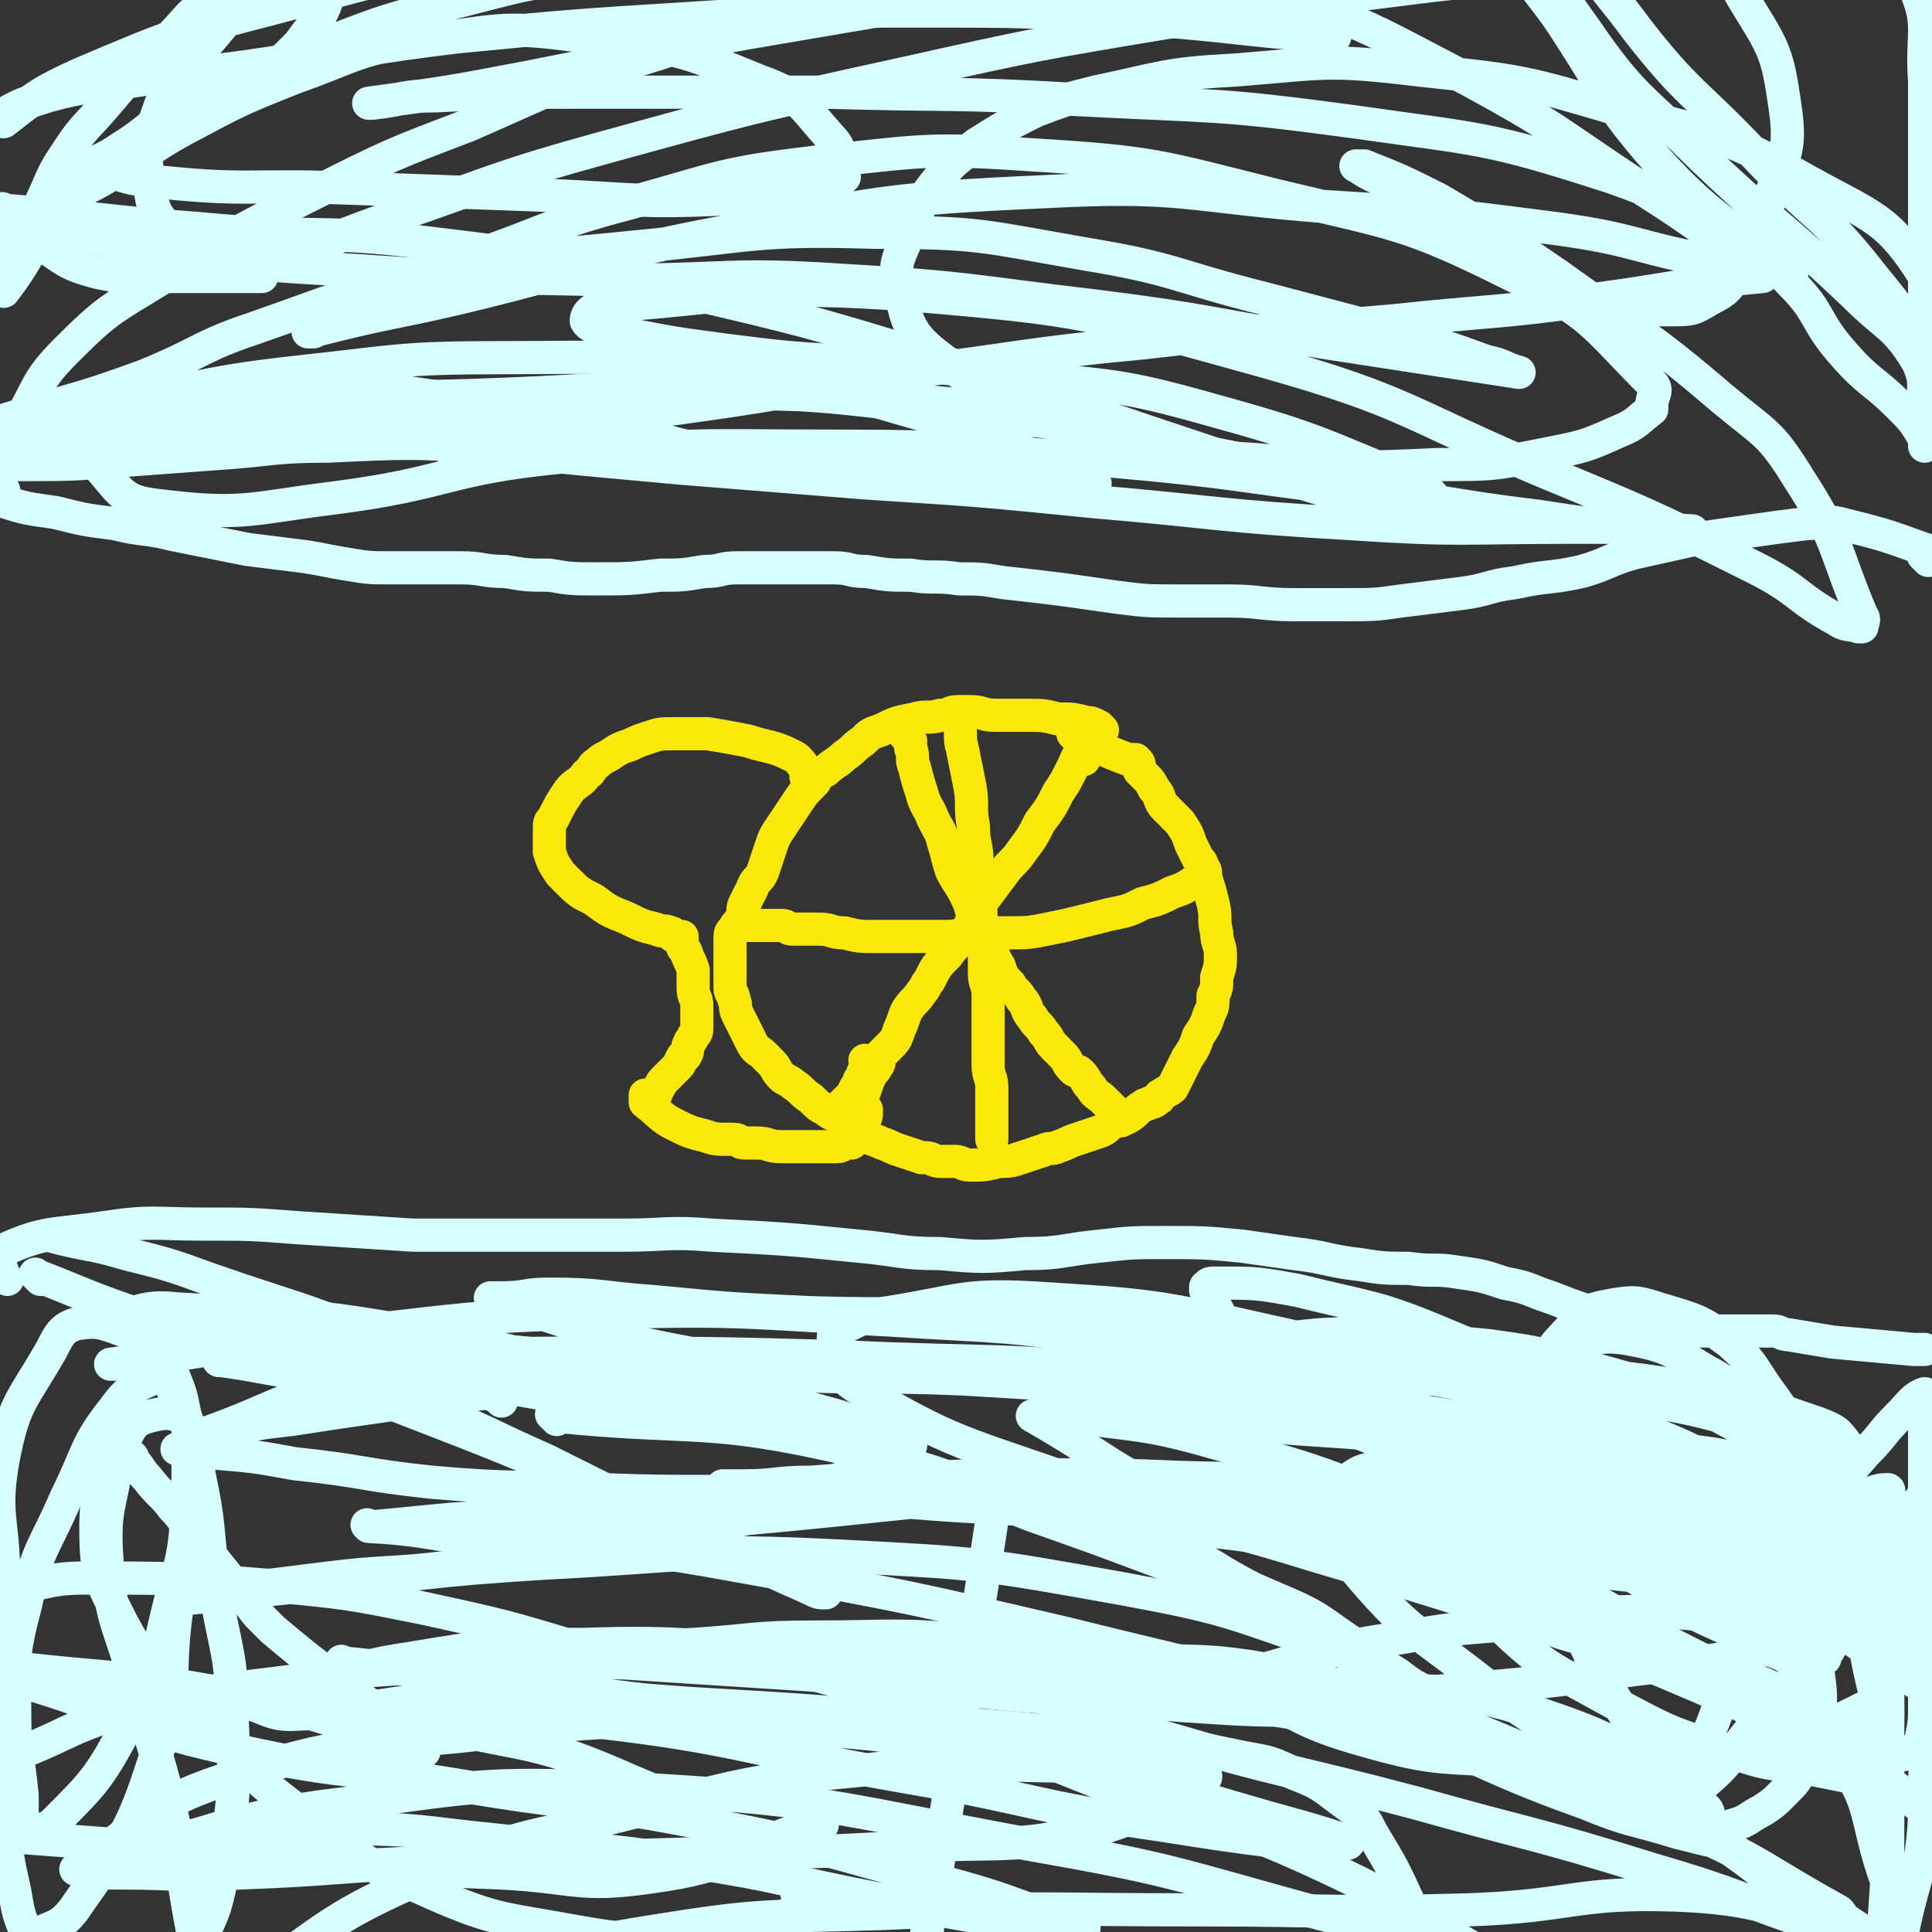 <svg viewBox='0 0 524 524' version='1.1' xmlns='http://www.w3.org/2000/svg' xmlns:xlink='http://www.w3.org/1999/xlink'><rect x="0" y="0" width="524" height="524" fill="#333333" stroke="none"/><g fill='none' stroke='#D7FFFF' stroke-width='9' stroke-linecap='round' stroke-linejoin='round'><path d='M523,152c-1,-1 -1,-1 -1,-1 -1,-1 0,0 0,0 0,-1 1,-2 0,-2 -11,-4 -11,-4 -23,-7 -4,-1 -5,0 -9,0 -8,1 -8,1 -15,2 -7,1 -7,1 -14,2 -9,2 -9,2 -18,4 -7,2 -7,3 -14,5 -9,2 -9,1 -18,3 -8,1 -7,2 -15,3 -8,1 -8,1 -16,2 -7,1 -7,1 -15,1 -7,0 -7,0 -14,0 -9,0 -9,-1 -18,-1 -6,0 -7,0 -13,0 -9,0 -9,0 -17,-1 -7,-1 -7,-1 -14,-2 -8,-1 -8,-1 -17,-2 -6,-1 -6,-1 -12,-1 -6,-1 -7,0 -13,-1 -6,0 -6,0 -12,-1 -5,0 -4,-1 -9,-1 -2,0 -2,0 -5,0 -2,0 -2,0 -5,0 -3,0 -3,0 -7,0 -4,0 -5,0 -9,0 -5,0 -4,1 -9,1 -6,1 -6,1 -12,1 -8,1 -9,1 -17,1 -7,0 -7,0 -13,-1 -6,0 -6,0 -12,-1 -6,0 -6,-1 -12,-1 -4,0 -4,0 -8,0 -5,0 -6,0 -11,0 -6,0 -6,0 -12,-1 -6,-1 -5,-1 -11,-2 -8,-1 -8,-1 -16,-2 -10,-2 -10,-2 -20,-4 -8,-2 -8,-1 -16,-3 -8,-1 -8,-1 -16,-3 -7,-1 -8,-1 -14,-3 -1,-1 0,-1 0,-3 '/><path d='M194,124c-1,-1 -1,-1 -1,-1 -2,-1 -2,-1 -3,-1 -21,-5 -20,-6 -41,-10 -11,-2 -11,-2 -22,-3 -19,-3 -19,-3 -38,-5 -4,0 -5,0 -9,0 -15,1 -15,1 -29,2 -5,0 -5,1 -10,1 -5,1 -6,0 -11,1 -3,0 -2,1 -5,2 0,0 0,0 -1,0 0,0 -1,0 -1,0 1,0 2,0 3,0 27,-4 27,-6 54,-9 28,-3 28,-4 57,-4 29,0 30,-1 59,3 28,4 28,5 56,13 19,6 19,7 37,14 4,2 4,2 8,4 0,0 0,0 0,0 -6,1 -7,1 -13,1 -27,-2 -26,-3 -53,-5 -24,-2 -24,-2 -48,-3 -25,-2 -25,-2 -51,-3 -21,-1 -22,-1 -43,0 -15,0 -15,1 -30,2 -14,1 -13,1 -27,2 -13,1 -13,1 -27,1 -2,0 -6,0 -4,0 19,-3 22,-4 45,-7 29,-4 29,-5 59,-8 32,-3 32,-2 65,-3 34,-1 34,-2 68,0 31,2 31,3 62,9 24,4 23,6 47,11 15,4 15,4 30,7 6,1 7,1 13,1 0,0 0,0 0,0 0,0 0,0 0,0 -3,-3 -3,-4 -6,-5 -27,-11 -27,-12 -56,-20 -25,-7 -26,-6 -52,-9 -23,-3 -24,-2 -47,-4 -16,-1 -16,-1 -32,-3 -15,-2 -15,-2 -30,-5 -4,-1 -7,-1 -8,-3 0,-2 2,-4 6,-4 40,-3 41,-6 82,-3 48,4 49,5 96,18 39,11 38,14 76,30 29,12 29,12 57,26 12,6 11,8 22,14 3,2 3,1 6,2 0,0 1,0 1,0 0,-1 1,-2 0,-3 -8,-19 -6,-20 -17,-37 -8,-13 -9,-12 -21,-22 -21,-18 -22,-17 -44,-33 -16,-11 -16,-11 -33,-21 -10,-5 -10,-5 -20,-9 -1,0 -3,0 -2,0 4,3 6,3 11,6 19,12 19,13 38,24 7,4 7,4 14,6 11,3 11,3 22,3 6,0 6,0 11,-3 4,-2 5,-3 7,-7 6,-9 6,-10 9,-20 4,-13 6,-13 4,-26 -2,-14 -3,-15 -11,-28 -12,-21 -14,-21 -29,-40 -5,-6 -5,-6 -11,-10 -4,-3 -4,-3 -9,-4 -4,-1 -5,-2 -9,-1 -2,1 -3,1 -4,4 -3,14 -6,16 -3,29 4,17 8,16 18,32 11,17 10,18 23,33 17,19 20,16 37,34 8,8 6,10 14,19 7,8 8,7 15,14 4,4 4,4 7,9 1,1 0,1 0,2 0,0 0,0 0,0 0,-15 0,-15 0,-31 0,-14 0,-14 0,-29 0,-19 1,-20 0,-39 -1,-13 2,-15 -3,-26 -6,-12 -8,-12 -19,-21 -13,-11 -14,-11 -29,-19 -11,-6 -11,-6 -23,-8 -7,-1 -8,-1 -14,1 -3,1 -3,1 -4,4 -4,10 -8,12 -5,22 4,17 8,18 19,33 14,18 16,17 32,34 16,17 18,15 32,33 9,11 9,11 14,24 2,5 0,6 0,11 0,0 0,0 0,0 0,-12 0,-12 0,-25 0,-17 0,-17 0,-35 0,-16 0,-16 0,-32 0,-13 4,-15 0,-26 -3,-10 -6,-11 -15,-16 -18,-10 -20,-9 -40,-13 -13,-3 -14,-1 -27,-1 -5,0 -5,0 -9,2 -4,2 -5,2 -8,6 -3,5 -5,6 -4,12 2,13 3,15 11,26 13,19 15,18 32,35 20,19 21,18 41,37 9,9 11,8 17,18 3,6 1,7 2,14 0,0 0,0 0,0 0,0 0,0 0,0 -1,-1 0,0 0,0 0,-4 0,-5 0,-10 0,-13 6,-17 0,-27 -10,-16 -14,-16 -32,-26 -23,-13 -24,-12 -50,-19 -27,-8 -27,-8 -55,-11 -25,-3 -25,-2 -50,0 -19,1 -19,2 -38,6 -8,2 -8,2 -16,5 -8,4 -8,4 -16,9 -5,4 -6,4 -10,9 -5,6 -5,7 -8,14 -3,8 -5,9 -3,16 2,10 3,13 11,19 18,14 20,14 42,21 23,7 24,5 48,7 22,2 23,2 45,1 15,0 15,0 30,-3 10,-2 10,-2 19,-6 5,-2 5,-3 9,-6 0,0 0,0 0,-1 0,-3 2,-4 0,-6 -16,-16 -16,-19 -37,-29 -30,-15 -32,-14 -65,-22 -32,-8 -33,-9 -66,-11 -29,-2 -30,-1 -59,2 -25,3 -25,4 -50,11 -19,5 -19,6 -38,13 -15,6 -15,6 -30,13 -9,4 -9,5 -18,9 0,0 0,0 -1,0 0,0 0,0 0,0 0,0 -1,0 0,0 23,-6 24,-5 48,-11 32,-8 32,-10 64,-16 43,-8 43,-9 87,-11 38,-2 38,1 76,4 32,2 32,2 63,6 22,3 21,5 43,9 9,2 10,1 19,2 1,0 1,1 2,1 0,0 0,0 0,0 0,0 0,0 0,0 -25,-13 -23,-17 -49,-26 -34,-11 -35,-10 -70,-15 -37,-5 -37,-4 -75,-6 -34,-2 -34,-1 -68,-2 -31,0 -32,0 -63,0 -22,0 -22,0 -43,1 -9,0 -8,1 -17,2 0,0 0,0 -1,0 0,0 0,0 0,0 22,-3 22,-3 43,-7 36,-7 35,-8 71,-14 41,-7 41,-7 82,-12 37,-4 37,-6 74,-6 24,0 23,3 47,5 5,0 6,0 11,0 0,0 0,0 0,0 0,0 0,-1 0,0 -24,1 -24,0 -47,3 -32,4 -32,4 -64,9 -36,6 -36,6 -72,14 -41,9 -41,9 -81,20 -29,8 -29,9 -58,19 -14,5 -13,5 -27,10 -7,2 -7,3 -14,4 -6,0 -7,0 -12,-2 -3,-1 -2,-2 -4,-5 -4,-6 -7,-6 -8,-13 -2,-11 -2,-12 2,-23 3,-9 5,-9 12,-17 11,-12 10,-15 24,-23 22,-13 23,-13 48,-19 31,-7 32,-7 63,-6 37,1 38,2 74,10 40,8 40,9 79,22 29,10 29,11 56,25 22,12 22,13 43,27 14,9 14,9 28,19 4,3 4,4 8,7 0,0 0,0 0,0 0,0 0,-1 0,0 -22,2 -22,3 -44,6 -28,4 -28,3 -56,6 -34,3 -34,2 -68,6 -32,3 -32,4 -64,8 -29,4 -28,5 -57,9 -22,3 -22,4 -45,5 -18,1 -18,0 -36,0 -17,0 -17,0 -33,-1 -13,0 -12,-1 -25,-1 -10,0 -10,0 -21,0 -12,0 -12,0 -24,0 -2,0 -2,1 -4,1 0,0 0,0 0,0 19,-6 19,-5 38,-12 15,-6 15,-8 30,-13 23,-8 23,-9 46,-14 28,-6 28,-5 57,-8 32,-3 33,-5 65,-4 29,0 29,1 58,6 24,4 24,6 48,12 19,5 19,5 38,10 11,3 11,3 22,7 5,1 5,2 9,3 0,0 0,0 0,0 -26,-4 -26,-4 -52,-8 -32,-5 -31,-6 -63,-10 -34,-4 -34,-5 -69,-7 -30,-2 -31,0 -61,0 -31,-1 -31,0 -61,-2 -28,-2 -28,-1 -56,-5 -23,-3 -23,-5 -46,-10 '/><path d='M2,58c-1,-1 -2,-2 -1,-1 25,2 26,3 53,5 31,3 32,0 63,4 34,4 34,5 68,13 34,8 34,8 67,18 30,9 29,10 59,20 21,7 21,7 42,14 13,4 13,4 26,8 4,1 4,1 8,2 1,0 4,1 3,0 -1,-1 -3,-3 -7,-4 -29,-8 -29,-9 -59,-15 -34,-7 -34,-7 -69,-11 -33,-4 -33,-4 -67,-5 -26,-1 -27,0 -53,1 -24,1 -24,0 -48,2 -14,1 -14,1 -28,3 -10,1 -10,1 -19,3 -4,1 -4,1 -8,2 -1,0 -1,0 -1,1 -2,2 -2,2 -3,4 -1,3 -2,4 0,6 5,6 6,8 14,9 24,3 25,1 49,-2 31,-4 30,-8 61,-11 36,-4 37,-3 73,-3 38,0 38,1 76,4 34,3 34,4 67,8 25,3 24,4 49,7 13,2 13,2 26,3 6,1 6,1 12,1 1,0 2,0 3,0 1,0 1,0 1,0 0,0 0,0 0,0 0,0 0,0 0,0 -16,-1 -16,-1 -32,-1 -31,0 -31,1 -61,-1 -35,-2 -35,-3 -70,-6 -30,-3 -30,-3 -61,-5 -25,-2 -25,-2 -50,-4 -22,-2 -22,-2 -43,-4 -19,-2 -18,-2 -37,-4 -15,-2 -15,-2 -30,-3 -10,-1 -10,0 -21,0 -7,0 -7,0 -14,0 -7,1 -7,1 -14,2 -6,1 -5,1 -11,2 -5,1 -5,1 -11,1 0,0 0,0 -1,0 0,0 0,0 -1,0 0,0 -1,0 -1,0 1,-2 1,-3 3,-5 7,-11 5,-12 14,-21 11,-11 12,-11 25,-19 21,-13 21,-13 43,-24 20,-10 20,-10 41,-18 23,-10 23,-11 47,-18 26,-8 26,-9 53,-13 28,-4 28,-4 56,-3 27,0 27,2 53,5 12,2 11,3 23,5 1,0 2,0 3,0 0,0 0,0 0,0 -27,-2 -27,-3 -55,-5 -28,-2 -28,-2 -57,-2 -31,0 -32,0 -63,2 -32,2 -32,2 -63,5 -25,3 -25,4 -50,7 -19,3 -19,2 -38,5 -12,2 -12,1 -23,4 -6,2 -7,2 -12,5 -1,0 0,1 0,2 0,0 0,0 0,0 0,0 -1,0 0,0 9,-7 10,-8 21,-13 26,-11 26,-11 53,-18 30,-8 30,-9 61,-12 29,-3 30,-2 59,0 17,1 17,2 34,5 3,0 3,1 6,1 0,0 0,0 0,0 -9,-1 -9,-3 -19,-3 -25,-1 -25,-2 -50,0 -24,2 -24,3 -48,9 -19,5 -19,6 -38,13 -16,7 -16,7 -32,15 -8,4 -7,5 -15,10 -3,2 -3,2 -7,4 0,0 0,0 -1,0 0,0 0,0 -1,0 0,0 -1,0 -1,0 8,2 8,4 17,5 27,3 27,1 54,2 27,1 27,1 55,2 23,1 24,2 47,1 14,0 14,-1 28,-3 3,-1 3,-1 5,-3 0,0 0,-1 0,-1 -2,-5 0,-6 -4,-10 -8,-9 -8,-11 -19,-15 -22,-9 -23,-9 -47,-12 -22,-3 -22,-2 -44,1 -18,2 -18,4 -35,10 -15,6 -15,6 -30,14 -11,6 -10,7 -21,13 -10,6 -11,4 -20,11 -5,3 -5,4 -8,9 -1,2 0,2 0,4 0,3 0,3 0,5 0,1 0,1 0,2 0,0 0,0 0,0 10,-13 7,-15 19,-26 12,-11 14,-9 28,-18 11,-7 12,-6 23,-14 5,-4 5,-4 10,-9 3,-4 3,-4 6,-8 1,-2 1,-2 2,-5 0,0 0,0 0,0 0,0 0,0 0,0 -14,-1 -15,-4 -28,0 -10,3 -9,6 -17,13 -8,7 -8,8 -15,16 -5,6 -6,6 -10,12 -4,6 -4,6 -7,13 -1,2 -1,2 -2,5 0,2 0,2 0,4 0,2 -1,3 1,4 7,5 8,6 16,8 10,2 10,1 20,1 12,0 12,0 24,0 '/><path d='M2,347c-1,-1 -1,-1 -1,-1 -1,-4 -3,-6 0,-7 11,-5 13,-4 27,-6 13,-2 14,-1 27,-1 13,0 13,0 26,1 16,1 15,1 31,2 13,0 14,0 27,0 15,0 15,0 30,0 12,0 12,-1 24,0 20,1 20,1 40,3 11,1 11,2 22,2 11,1 12,1 23,0 10,0 10,-1 20,-2 9,-1 9,-1 18,-1 10,0 11,0 21,1 7,1 7,1 14,2 9,1 9,2 18,3 6,1 7,1 13,1 7,1 7,0 13,1 7,1 7,1 13,3 5,1 5,1 10,3 6,2 5,2 11,4 6,2 6,2 12,3 4,1 4,0 8,1 3,0 3,1 6,1 4,1 4,1 8,1 4,0 5,0 9,0 2,0 2,0 4,0 3,0 3,0 5,0 2,0 2,1 4,1 6,1 6,1 12,2 11,1 11,1 22,2 1,0 2,0 3,0 '/><path d='M481,418c-1,-1 -1,-1 -1,-1 -1,-1 0,0 0,0 0,0 -1,0 -1,0 -18,-1 -18,-1 -36,-2 -27,-1 -27,0 -54,-1 -31,-1 -31,-1 -61,-3 -30,-2 -30,-2 -60,-4 -27,-1 -27,-1 -54,-2 -25,-1 -26,0 -51,-1 -23,-1 -23,0 -46,-2 -19,-2 -18,-3 -37,-5 -11,-2 -11,-2 -23,-3 -4,-1 -4,0 -9,-1 0,0 0,0 0,0 4,-2 3,-3 7,-4 23,-8 23,-12 47,-14 28,-2 29,1 58,5 34,5 34,4 67,12 27,7 27,9 53,19 17,6 17,6 33,12 11,4 11,5 22,8 3,1 4,1 7,1 0,0 0,0 0,0 0,0 0,0 0,0 -18,-9 -17,-12 -35,-17 -26,-7 -26,-5 -53,-7 -24,-2 -25,-1 -49,0 -24,0 -24,1 -47,2 -18,1 -18,1 -35,2 -11,1 -10,1 -21,2 -1,0 -1,0 -2,0 0,0 0,0 0,0 0,0 -1,-1 0,0 20,1 21,4 43,4 34,-1 34,-4 69,-7 42,-4 42,-5 85,-7 33,-2 34,-1 67,0 29,1 29,1 57,5 19,3 19,4 38,8 7,1 7,1 14,2 0,0 0,0 0,0 0,0 0,0 0,0 -4,-4 -3,-5 -7,-7 -34,-14 -34,-17 -70,-26 -41,-10 -41,-9 -83,-13 -42,-5 -42,-3 -84,-5 -36,-1 -37,-1 -73,-1 -29,0 -28,1 -57,2 -15,0 -15,0 -30,0 -4,0 -12,0 -9,0 15,2 22,5 45,5 29,0 29,-4 58,-5 40,-1 40,-2 80,1 45,3 45,3 90,11 35,6 36,6 70,16 29,8 29,9 56,20 16,7 16,8 31,16 3,1 2,2 5,3 1,1 1,1 2,1 0,0 1,0 1,0 1,0 1,0 1,0 0,0 0,0 0,0 0,0 0,-1 0,-1 -15,-12 -14,-15 -31,-23 -33,-15 -34,-14 -69,-22 -34,-8 -35,-7 -70,-11 -34,-4 -34,-4 -68,-6 -23,-1 -23,0 -46,-1 -14,-1 -13,-1 -27,-2 -7,0 -7,0 -15,0 0,0 0,0 -1,0 0,0 0,0 0,0 16,0 16,0 31,0 40,0 40,-1 80,1 42,2 42,2 84,8 34,5 34,5 67,14 22,6 22,6 43,15 7,3 6,4 12,8 2,1 2,2 4,3 0,0 1,0 1,0 1,0 1,0 1,0 -12,-10 -11,-14 -25,-21 -23,-12 -24,-11 -50,-18 -32,-8 -32,-7 -65,-12 -37,-6 -37,-7 -74,-11 -31,-3 -31,-1 -62,-2 -21,-1 -21,-1 -42,-3 -14,-1 -14,-2 -28,-2 -7,0 -6,1 -13,1 -1,0 -1,0 -3,0 0,0 0,0 0,0 27,8 27,10 54,15 33,6 33,3 67,6 36,3 36,1 72,6 33,4 33,4 66,12 29,7 29,9 58,18 17,5 17,5 33,11 4,1 3,2 7,3 0,0 1,0 1,0 1,0 1,0 1,0 1,0 1,0 1,0 1,0 1,0 1,0 0,0 0,0 0,0 -1,-2 -1,-3 -3,-4 -21,-8 -22,-9 -44,-13 -25,-4 -25,-3 -51,-4 -28,-1 -28,0 -56,-1 -25,0 -25,-1 -50,-1 -22,0 -22,0 -44,1 -13,0 -13,0 -26,1 -10,0 -9,1 -19,1 -2,0 -2,0 -5,0 0,0 0,0 0,0 14,1 13,1 27,2 40,1 40,0 80,2 37,2 37,3 74,7 35,4 35,4 70,9 20,3 20,2 39,7 6,1 6,2 11,5 2,1 1,1 3,2 0,0 1,0 1,0 1,0 1,0 1,0 0,0 0,0 0,0 0,0 0,0 0,0 -12,-3 -12,-3 -23,-5 -24,-4 -24,-3 -48,-6 -28,-3 -28,-2 -56,-5 -29,-3 -29,-4 -58,-7 -29,-3 -29,-4 -59,-6 -23,-2 -23,-1 -46,-2 -13,0 -14,-1 -27,0 -11,0 -11,1 -22,2 -6,0 -7,0 -13,0 -5,0 -5,0 -9,1 -4,1 -4,1 -7,2 -2,0 -3,0 -3,1 0,1 2,2 4,2 33,6 34,5 67,11 44,8 44,8 87,18 40,10 41,9 80,22 31,10 30,13 61,24 12,5 12,4 25,8 4,1 4,1 8,2 0,0 0,0 0,0 0,0 0,0 0,0 -1,-5 2,-7 -1,-9 -19,-14 -20,-17 -44,-25 -28,-9 -29,-5 -59,-8 -35,-4 -35,-3 -70,-5 -35,-2 -35,-2 -71,-4 -30,-1 -30,-3 -60,-2 -24,0 -24,0 -48,4 -14,2 -14,4 -28,8 -7,2 -7,2 -15,4 0,0 0,0 0,0 0,0 -1,-1 0,0 5,1 6,3 12,3 25,-1 25,-4 51,-5 28,-1 29,0 57,2 34,2 34,2 67,5 26,2 26,2 51,5 15,2 15,1 29,4 9,2 9,1 17,5 8,3 8,4 15,9 4,3 4,3 6,7 6,10 6,10 11,21 1,3 1,3 1,6 0,3 1,3 0,6 0,3 -1,3 -2,5 -2,4 -2,4 -5,7 -4,5 -4,5 -8,9 -4,5 -4,5 -9,9 -6,5 -6,5 -13,9 -8,5 -9,4 -16,10 -8,6 -7,7 -14,13 -8,7 -8,7 -16,14 -8,7 -8,7 -16,14 -7,7 -7,7 -15,13 -8,6 -8,6 -17,12 -3,2 -3,2 -6,4 -7,3 -7,3 -14,6 -1,0 -2,2 -2,1 18,-123 20,-125 39,-250 0,0 0,0 0,0 '/><path d='M235,399c-1,-1 -1,-1 -1,-1 -1,-1 0,0 0,0 0,0 0,0 0,0 -3,2 -3,2 -6,3 -18,7 -18,9 -36,14 -14,4 -14,3 -28,5 -21,3 -21,3 -42,5 -16,2 -17,1 -33,3 -16,2 -16,2 -32,4 -5,1 -4,1 -9,2 0,0 -1,0 -1,0 18,-2 18,-2 37,-4 31,-3 31,-4 63,-6 40,-2 40,-4 80,-2 39,2 39,2 78,9 27,5 28,6 54,15 11,4 11,5 21,11 5,3 5,3 10,6 0,0 0,0 0,0 -2,1 -2,1 -5,1 -14,-1 -14,-1 -28,-3 -23,-4 -22,-5 -45,-9 -24,-4 -24,-5 -48,-7 -21,-2 -22,-1 -43,-1 -17,0 -17,1 -33,2 -13,1 -13,0 -25,2 -4,0 -4,1 -8,2 0,0 0,0 0,0 7,1 7,1 14,1 31,2 31,2 62,4 31,3 31,4 62,6 28,1 28,1 56,0 25,-1 25,-1 50,-3 22,-2 22,-2 43,-5 15,-2 15,-1 29,-4 8,-1 7,-2 15,-4 0,0 1,0 1,0 0,-1 0,-1 0,-2 -1,-1 -1,-1 -2,-1 -18,-3 -18,-4 -36,-5 -17,0 -18,1 -35,3 -17,2 -17,1 -33,4 -13,2 -13,2 -25,5 -7,2 -7,2 -14,4 -3,1 -8,1 -6,2 12,8 16,12 34,17 21,6 21,4 43,6 19,1 20,2 39,0 17,-2 17,-2 33,-7 11,-3 11,-3 21,-8 6,-3 5,-5 10,-9 3,-3 5,-2 6,-5 1,-3 0,-4 -1,-7 -2,-5 -3,-5 -6,-10 -10,-17 -10,-17 -20,-33 -7,-10 -7,-10 -14,-20 -6,-8 -5,-9 -12,-15 -8,-6 -9,-6 -19,-9 -6,-2 -7,-2 -13,-1 -5,1 -6,1 -10,5 -5,6 -7,6 -8,14 -3,17 -2,18 0,36 2,16 3,17 9,32 6,16 8,15 16,30 6,10 6,10 12,19 1,1 1,1 2,2 2,2 2,2 5,3 3,1 4,1 7,0 4,-1 4,-2 8,-4 3,-2 3,-2 6,-5 3,-3 3,-3 5,-7 3,-5 3,-5 4,-11 1,-7 1,-8 0,-15 -2,-10 -3,-10 -7,-19 -3,-6 -3,-6 -7,-12 -3,-5 -3,-5 -7,-9 -6,-6 -6,-7 -13,-11 -10,-5 -10,-6 -21,-8 -11,-2 -12,-2 -23,0 -7,1 -7,2 -14,6 -4,2 -5,2 -7,6 -3,4 -4,5 -3,9 4,12 4,14 13,23 14,14 16,14 34,24 15,8 15,8 31,13 11,4 11,3 23,5 5,1 5,1 10,2 1,0 2,0 3,0 2,0 2,0 3,-1 1,0 1,0 1,-1 2,-7 3,-7 3,-15 0,-10 -1,-10 -3,-20 -2,-13 1,-14 -4,-25 -6,-15 -8,-14 -18,-27 -6,-7 -7,-7 -14,-13 -5,-4 -4,-5 -10,-8 -10,-6 -11,-7 -22,-9 -7,-1 -8,0 -15,2 -6,2 -6,2 -11,5 -2,1 -2,1 -3,3 -3,6 -4,6 -5,12 0,6 0,7 3,12 6,10 7,10 16,18 12,10 13,10 26,18 8,5 8,5 17,9 7,4 7,4 15,7 1,1 1,1 3,1 3,0 3,0 6,0 1,0 1,0 1,0 1,0 1,0 1,-1 2,-3 2,-3 4,-7 1,-3 1,-3 2,-6 1,-2 0,-3 1,-5 1,-4 3,-4 2,-7 -5,-12 -6,-13 -15,-23 -10,-10 -10,-10 -23,-17 -16,-8 -17,-8 -35,-13 -13,-4 -13,-4 -27,-6 -10,-1 -10,-1 -20,0 -8,0 -8,1 -16,2 -8,1 -8,1 -16,2 -9,2 -9,1 -17,4 -5,1 -5,2 -9,4 -3,1 -3,2 -6,3 -1,1 -1,1 -3,1 0,0 0,0 0,0 0,0 -1,0 0,0 10,-3 11,-3 22,-4 25,-2 25,-3 50,-3 26,1 26,1 52,5 18,3 18,3 36,8 7,2 7,3 14,6 4,2 3,2 7,4 0,0 1,0 1,0 1,0 1,0 1,0 1,0 1,0 1,0 0,0 0,0 0,0 0,-2 1,-3 0,-5 -3,-4 -3,-4 -8,-6 -18,-6 -18,-7 -37,-10 -23,-4 -23,-2 -47,-4 -18,-1 -18,-2 -36,-2 -16,0 -16,1 -31,2 -11,1 -11,1 -22,2 -9,1 -9,1 -17,3 -4,1 -4,1 -8,2 0,0 0,0 0,0 0,0 0,0 0,0 -1,-1 0,0 0,0 16,3 16,4 33,6 31,4 31,2 62,6 30,4 30,4 60,9 22,4 22,3 43,8 3,1 3,1 6,3 3,2 3,2 5,4 1,0 0,1 1,1 1,0 1,0 2,0 1,0 1,0 1,0 1,0 1,0 1,0 0,0 0,0 0,0 -1,-3 0,-4 -3,-6 -13,-8 -14,-9 -29,-13 -20,-5 -21,-3 -42,-4 -18,-1 -18,0 -36,1 -13,1 -13,1 -26,4 -4,1 -4,1 -7,3 -2,1 -2,1 -3,2 -1,1 -2,1 -2,3 2,9 0,12 6,19 15,18 17,17 36,32 19,14 20,13 40,26 16,11 16,11 31,22 8,6 8,6 15,13 2,1 1,2 3,3 0,0 1,0 1,0 0,0 0,0 0,0 0,0 0,0 0,0 -16,-13 -15,-15 -32,-25 -23,-13 -24,-12 -49,-22 -19,-8 -19,-8 -39,-14 -17,-5 -17,-5 -34,-8 -14,-2 -14,-1 -29,-2 -11,0 -11,-1 -22,0 -7,0 -7,1 -14,2 -3,1 -7,1 -5,2 18,9 23,10 46,17 34,10 35,9 69,18 32,9 32,8 64,18 24,7 23,8 47,16 0,0 1,0 1,0 1,0 1,1 2,1 0,0 1,0 1,0 1,0 1,0 1,0 1,0 1,0 1,-1 0,0 0,-1 -1,-1 -22,-4 -22,-7 -45,-8 -28,-1 -28,3 -57,4 -36,1 -37,0 -73,0 -43,0 -43,-1 -86,1 -32,1 -32,0 -63,5 -25,4 -25,6 -50,12 -20,4 -20,4 -40,8 -10,2 -10,2 -21,4 -3,1 -3,1 -7,1 0,0 0,0 0,0 5,-5 3,-7 9,-11 23,-16 23,-18 48,-29 26,-12 27,-10 55,-17 32,-8 32,-9 65,-12 28,-3 29,-1 57,-1 15,0 15,1 29,2 3,0 3,1 6,1 0,0 0,0 0,0 0,0 0,-1 0,0 -15,6 -14,10 -29,14 -25,6 -26,3 -53,5 -32,2 -32,1 -64,2 -31,1 -31,1 -62,2 -27,1 -27,2 -54,3 -16,1 -16,0 -32,0 -6,0 -6,0 -12,-1 0,0 0,0 0,0 0,0 -1,0 0,0 18,-12 18,-17 39,-24 30,-10 32,-9 64,-12 38,-4 38,-5 76,-3 44,2 44,3 88,11 28,5 28,6 56,14 11,3 25,7 21,7 -10,1 -25,-1 -50,-5 -35,-5 -34,-7 -69,-13 -46,-8 -46,-11 -93,-16 -51,-5 -51,-2 -102,-5 '/><path d='M223,495c-1,-1 -1,-1 -1,-1 -1,-1 0,0 0,0 -1,1 -1,1 -2,1 -21,7 -21,11 -43,14 -20,3 -21,0 -41,-1 -28,-1 -28,-2 -55,-4 -40,-3 -40,-3 -80,-6 '/><path d='M136,380c-1,-1 -1,-1 -1,-1 -17,-8 -16,-9 -33,-16 -22,-9 -22,-8 -45,-16 -11,-4 -11,-4 -23,-7 -10,-3 -10,-2 -21,-5 '/><path d='M11,347c-1,-1 -2,-2 -1,-1 13,5 14,6 29,11 34,12 34,11 68,24 31,12 31,12 61,25 18,8 17,9 35,17 10,5 10,5 20,9 0,0 1,0 1,0 0,0 0,0 0,0 -2,0 -2,0 -4,-1 -22,-10 -22,-10 -44,-21 -14,-7 -14,-7 -28,-14 -16,-7 -16,-8 -32,-14 -15,-6 -15,-6 -31,-11 -12,-4 -13,-2 -25,-6 -5,-1 -5,-2 -10,-4 -6,-2 -6,-2 -12,-3 -3,-1 -3,-1 -6,-1 0,0 0,0 -1,0 0,0 0,0 -1,0 0,0 0,0 0,0 9,-1 9,-3 18,-2 34,2 34,1 68,7 31,5 30,8 61,15 24,5 24,5 48,10 10,2 9,3 19,5 1,0 2,0 3,0 0,0 0,0 0,0 0,0 0,0 0,0 -10,-4 -10,-5 -20,-8 -22,-6 -22,-7 -44,-11 -20,-4 -20,-4 -40,-6 -20,-2 -20,-2 -41,-3 -20,-1 -21,-1 -41,0 -9,0 -9,1 -18,3 -6,1 -5,2 -11,3 0,0 0,0 -1,0 0,0 0,0 -1,0 0,0 0,0 0,0 30,-4 29,-5 59,-8 37,-4 37,-5 75,-6 38,-1 39,0 77,2 31,2 31,1 62,6 20,3 19,5 39,9 10,2 10,2 20,4 6,2 6,2 12,4 0,0 1,0 1,0 0,0 0,0 0,0 -13,0 -13,1 -26,0 -29,-2 -29,-5 -58,-7 -26,-2 -26,-1 -52,-1 -26,0 -27,-1 -53,0 -24,1 -24,2 -47,4 -17,2 -17,2 -33,4 -14,2 -14,2 -27,4 -9,1 -9,1 -17,3 -4,1 -4,1 -8,2 -1,0 -1,1 -2,1 0,0 0,0 0,0 0,0 0,0 0,0 '/><path d='M151,385c-1,-1 -2,-2 -1,-1 39,4 41,0 80,9 34,8 33,11 66,23 26,9 26,7 51,18 12,5 11,6 22,13 5,3 5,4 10,7 4,3 4,3 8,5 0,0 0,0 0,0 -1,1 -1,2 -2,2 -29,2 -29,4 -58,2 -35,-2 -34,-6 -69,-9 -35,-3 -35,-2 -70,-3 -34,0 -34,-1 -68,1 -21,1 -21,1 -41,4 -23,3 -23,2 -45,8 -17,5 -16,7 -33,13 '/><path d='M94,452c-1,-1 -2,-2 -1,-1 39,4 40,5 81,10 '/><path d='M161,449c-1,-1 -1,-1 -1,-1 -23,-7 -23,-7 -46,-12 -20,-4 -20,-4 -41,-6 -25,-2 -25,-2 -50,-2 -11,0 -11,2 -22,3 '/><path d='M2,453c-1,-1 -2,-2 -1,-1 33,4 34,2 68,9 23,5 23,7 46,14 '/><path d='M102,464c-1,-1 -1,-1 -1,-1 -1,-1 0,0 0,0 -13,-10 -14,-10 -27,-21 -2,-2 -2,-2 -4,-4 -4,-5 -4,-5 -8,-10 -4,-5 -4,-5 -8,-10 -4,-4 -3,-5 -7,-9 -3,-4 -4,-4 -7,-8 -2,-2 -2,-3 -4,-5 0,-1 0,-1 -1,-1 0,0 0,0 -1,0 0,0 0,0 -1,0 0,0 -1,0 -1,0 -2,14 -4,14 -3,28 1,18 4,18 8,35 5,18 6,18 10,36 3,11 2,12 4,23 1,6 1,5 2,11 0,0 0,1 0,1 0,0 0,0 0,0 4,-9 5,-9 7,-19 3,-21 4,-22 3,-43 0,-19 -2,-19 -5,-38 -2,-15 -1,-15 -4,-29 -1,-9 -2,-9 -4,-17 -1,-5 -1,-5 -3,-10 0,0 0,0 0,0 0,0 0,0 0,0 -1,-1 -1,-1 -2,-1 -7,4 -9,3 -14,10 -8,10 -7,12 -13,24 -6,14 -8,14 -11,29 -4,15 -3,15 -3,31 0,10 1,10 2,21 0,4 0,4 0,8 0,1 0,1 0,1 4,0 6,1 9,-2 11,-11 12,-12 20,-27 8,-15 7,-16 11,-32 4,-14 4,-14 5,-28 1,-9 2,-10 0,-19 -1,-8 -3,-8 -6,-15 -2,-4 -2,-5 -5,-8 -2,-3 -3,-3 -6,-4 -6,-2 -7,-3 -13,-2 -4,1 -5,3 -7,7 -8,14 -10,14 -13,29 -3,16 0,17 0,33 0,18 0,18 0,35 0,16 -1,16 0,31 1,10 1,10 3,19 1,6 1,6 3,11 0,1 0,1 1,1 0,0 1,0 1,0 6,-3 7,-2 11,-7 13,-19 15,-19 22,-41 7,-19 3,-20 6,-41 2,-15 2,-15 3,-30 0,-7 0,-8 0,-15 0,-3 1,-5 -1,-6 -3,-2 -5,-2 -9,-1 -4,1 -5,2 -7,6 -5,11 -8,12 -8,24 0,13 1,14 7,26 8,15 10,14 22,27 13,13 12,14 27,25 15,11 15,13 32,20 20,9 21,8 43,12 17,3 18,2 35,1 11,-1 11,-2 22,-5 1,0 1,0 1,-1 1,-3 2,-3 1,-6 -1,-3 -1,-3 -4,-5 -20,-13 -19,-16 -41,-25 -25,-11 -26,-9 -53,-15 -23,-5 -23,-4 -46,-7 -17,-2 -17,-2 -34,-3 -14,-1 -14,-1 -28,-1 -1,0 -1,0 -2,0 0,0 -1,0 -1,0 0,0 1,0 2,0 26,8 25,11 52,17 30,7 31,5 62,10 35,6 35,4 70,11 31,6 31,7 61,15 19,5 19,6 37,12 2,0 2,1 3,1 0,0 0,0 0,0 -1,1 -1,1 -2,1 -27,-4 -27,-4 -54,-9 -26,-5 -25,-6 -51,-10 -26,-4 -26,-3 -53,-6 -20,-2 -20,-3 -41,-3 -20,0 -21,0 -41,2 -9,1 -9,2 -17,4 -2,0 -1,1 -3,1 0,0 0,0 0,0 28,-6 27,-9 55,-13 41,-5 41,-7 82,-5 55,3 55,5 109,15 40,7 40,8 80,19 27,7 26,10 53,18 10,3 10,3 21,5 0,0 1,0 1,0 0,0 0,0 0,0 0,0 0,0 0,0 -10,-4 -10,-2 -19,-6 -28,-14 -27,-17 -55,-30 -30,-14 -31,-11 -62,-23 -28,-11 -27,-12 -55,-22 -16,-6 -16,-5 -32,-10 0,0 0,0 0,0 0,0 -1,0 0,0 16,-2 17,-4 35,-3 39,3 39,5 78,12 35,6 35,5 69,14 33,9 33,9 65,22 21,9 21,11 41,22 2,1 1,2 3,3 6,4 6,4 12,7 0,0 0,0 0,0 1,-1 1,-1 1,-2 0,-7 0,-8 -2,-15 -7,-19 -3,-23 -16,-37 -19,-20 -23,-17 -48,-31 -28,-16 -28,-17 -58,-30 -28,-12 -28,-13 -58,-21 -21,-6 -21,-5 -43,-8 -4,-1 -4,0 -9,0 0,0 0,0 0,0 21,12 20,14 42,24 30,13 31,10 62,21 32,11 33,10 64,23 26,11 26,11 51,24 12,6 13,7 23,15 2,2 0,4 0,5 0,0 0,-1 0,-3 0,-4 0,-4 0,-9 0,-14 7,-17 0,-28 -16,-24 -21,-25 -46,-42 -28,-19 -29,-18 -61,-31 -34,-14 -35,-14 -71,-22 -31,-7 -32,-7 -64,-9 -19,-1 -20,1 -39,4 -6,1 -6,1 -12,4 -2,1 -3,1 -3,3 1,6 0,9 6,13 27,16 29,15 60,26 32,12 33,10 65,20 34,10 34,10 67,21 27,8 27,8 54,17 13,5 12,6 25,11 6,3 6,3 12,5 1,0 2,0 3,-1 2,-1 2,-1 3,-3 1,-5 1,-5 1,-10 0,-8 2,-9 -1,-17 -8,-21 -6,-26 -22,-41 -20,-19 -24,-17 -51,-27 -24,-9 -25,-8 -51,-12 -19,-3 -20,-4 -39,-3 -12,1 -12,2 -23,6 -4,1 -4,2 -8,4 -1,1 -2,1 -1,2 5,9 4,11 13,18 23,17 24,17 50,30 25,13 26,11 53,21 24,10 25,8 48,19 7,3 6,5 13,10 0,0 1,0 1,0 1,0 1,0 1,0 2,-7 5,-8 3,-15 -4,-17 -2,-21 -15,-34 -22,-23 -26,-21 -55,-38 -22,-13 -22,-13 -46,-23 -19,-8 -20,-7 -40,-12 -11,-2 -11,-2 -22,-2 -2,0 -2,0 -3,1 0,0 0,1 0,1 8,12 5,15 16,24 17,14 20,11 40,21 23,10 23,11 46,19 24,9 26,5 49,15 16,7 15,9 29,19 8,5 8,5 15,10 1,1 0,1 0,2 0,1 0,1 0,1 0,0 0,0 0,0 0,-4 1,-4 0,-8 -1,-11 2,-13 -4,-21 -14,-16 -17,-15 -36,-27 -11,-7 -12,-7 -24,-10 -9,-2 -10,-1 -19,-1 -3,0 -3,0 -5,1 -1,0 -1,1 0,2 7,8 6,10 15,16 17,11 19,8 37,17 8,4 8,5 16,8 9,3 9,2 19,4 0,0 1,0 1,0 0,-3 0,-3 0,-6 0,-11 0,-11 0,-23 0,-14 0,-14 0,-28 0,-2 0,-2 0,-4 0,-1 1,-3 0,-3 -3,1 -4,3 -7,6 -5,5 -4,5 -9,10 -7,8 -7,8 -14,15 -7,8 -7,7 -14,15 -3,4 -3,4 -6,8 -2,2 -2,2 -4,4 0,0 0,1 0,1 9,-4 9,-5 18,-10 10,-6 9,-7 19,-12 6,-3 6,-2 12,-5 3,-2 3,-2 5,-5 0,0 0,0 0,0 0,-1 0,-1 0,-3 0,0 0,0 0,0 0,14 0,14 0,27 0,15 0,15 0,29 0,18 2,18 0,35 -1,16 -3,16 -6,31 -2,10 -2,10 -5,19 -1,6 -2,5 -3,11 0,0 0,1 0,1 0,0 -1,0 -1,0 0,0 0,-1 0,-1 2,-17 3,-16 4,-33 1,-14 1,-14 1,-28 0,-14 0,-14 0,-28 0,-10 0,-10 1,-20 1,-8 2,-8 2,-15 0,-7 -1,-7 -2,-13 -1,-4 -2,-4 -2,-8 0,-2 2,-5 1,-5 -3,0 -6,1 -10,5 -9,8 -9,8 -16,18 -8,12 -8,12 -15,25 -5,9 -4,10 -8,19 -2,6 -2,6 -5,11 0,1 0,1 -1,2 0,0 0,0 0,0 3,0 4,1 6,-1 7,-6 6,-7 12,-14 9,-10 9,-10 17,-21 3,-4 2,-5 5,-9 4,-6 4,-6 8,-11 2,-2 2,-2 4,-4 1,-1 2,-1 3,-2 1,-1 0,-1 0,-2 0,-1 1,0 1,-1 1,-3 1,-3 2,-6 '/></g>
<g fill='none' stroke='#FAE80B' stroke-width='9' stroke-linecap='round' stroke-linejoin='round'><path d='M299,198c-1,-1 -1,-1 -1,-1 -2,-1 -2,-1 -3,-1 -4,-1 -4,-1 -8,-1 -4,-1 -4,-1 -9,-1 -4,0 -4,0 -8,0 -4,0 -3,-1 -7,-1 -1,0 -2,0 -3,0 -3,0 -2,1 -5,1 -3,1 -4,0 -7,1 -5,1 -5,1 -9,3 -3,1 -3,1 -5,3 -3,2 -2,2 -5,4 -2,2 -3,2 -5,4 -2,1 -2,1 -3,3 -3,3 -3,3 -5,6 -2,3 -2,3 -4,6 -2,3 -2,3 -3,6 -1,3 -1,3 -2,6 -1,3 -2,2 -3,5 -1,2 -1,2 -2,4 -1,2 0,2 -1,4 -1,2 -1,1 -2,3 -1,1 -1,1 -1,3 0,1 0,2 0,3 0,2 0,2 0,3 0,2 0,2 0,3 0,2 0,2 0,4 0,2 1,1 1,3 1,2 0,2 1,4 1,2 1,2 2,4 1,2 1,2 2,4 1,2 2,2 3,3 1,1 1,1 2,2 2,2 1,2 3,4 1,1 2,1 3,2 3,2 2,2 5,4 2,2 2,2 4,3 2,2 3,1 5,3 2,1 2,1 3,2 1,1 1,1 2,2 2,1 3,1 5,2 3,1 2,1 5,2 3,1 3,1 6,2 0,0 1,0 1,0 2,0 2,1 4,1 2,0 2,0 4,0 2,0 2,1 4,1 4,0 4,0 8,-1 3,0 3,0 6,-1 3,-1 3,-1 6,-2 2,-1 2,0 4,-1 3,-1 2,-1 5,-2 3,-1 3,-1 6,-2 3,-1 2,-2 5,-3 1,-1 2,0 3,-1 2,-1 2,-2 4,-3 1,-1 1,0 2,-1 1,0 1,0 2,-1 1,0 0,-1 1,-1 1,-1 2,-1 3,-2 2,-4 2,-4 4,-8 2,-3 2,-3 3,-6 2,-3 2,-3 3,-6 1,-2 1,-2 1,-5 1,-2 1,-2 1,-5 1,-3 1,-3 1,-6 0,-3 -1,-3 -1,-6 -1,-4 0,-4 -1,-8 -1,-4 -1,-4 -2,-7 0,-2 0,-2 -1,-3 0,-1 0,-1 -1,-2 -1,-2 -1,-2 -2,-4 -1,-3 -1,-3 -3,-6 -2,-2 -2,-2 -4,-4 -2,-2 -1,-3 -3,-5 -1,-2 -1,-2 -2,-3 -1,-1 -1,-1 -2,-2 0,0 0,-1 0,-1 0,-1 0,-1 -1,-2 -1,0 -1,0 -2,0 -8,-3 -7,-3 -15,-7 '/><path d='M294,206c-1,-1 -1,-1 -1,-1 -1,-1 0,0 0,0 0,0 0,0 0,0 0,0 0,-1 0,0 -1,0 -1,1 -2,3 -2,4 -2,4 -4,7 -2,4 -2,4 -5,8 -2,4 -2,4 -5,8 -2,3 -3,3 -5,6 -3,4 -3,4 -6,8 -2,4 -2,4 -4,8 -2,3 -3,3 -5,6 -3,3 -3,3 -5,7 -1,1 -1,2 -2,3 -2,3 -2,2 -4,5 -1,2 -1,3 -2,5 -1,3 -1,3 -3,5 -1,1 -1,1 -2,2 -1,1 0,2 -1,3 -1,2 -1,1 -2,3 -1,2 -1,3 -2,5 '/><path d='M236,289c-1,-1 -1,-1 -1,-1 -1,-1 0,0 0,0 0,0 0,1 0,1 0,1 0,1 -1,2 0,1 0,1 -1,2 0,1 0,1 -1,2 -1,2 -1,2 -2,3 -1,1 -1,1 -2,2 '/><path d='M247,201c-1,-1 -1,-1 -1,-1 -1,-1 0,0 0,0 1,1 1,1 1,3 1,2 0,3 1,5 1,4 1,4 2,7 1,4 2,4 3,7 2,4 2,3 3,7 1,3 1,4 2,7 2,4 2,3 4,7 2,4 1,4 3,8 1,3 2,2 3,5 2,3 1,3 3,6 1,3 1,3 3,5 1,2 2,2 3,4 2,2 1,3 3,5 1,2 2,2 3,4 2,2 1,2 3,4 1,1 1,1 2,2 2,2 1,2 3,4 1,1 1,0 2,1 2,2 1,2 3,4 1,2 2,2 3,3 2,2 2,2 3,3 1,1 1,1 2,2 0,0 0,1 0,1 0,0 0,0 0,0 '/><path d='M261,195c-1,-1 -1,-2 -1,-1 -1,0 0,1 0,2 1,3 0,4 1,7 1,5 1,5 2,10 1,5 0,6 1,11 0,5 1,5 1,10 1,6 0,6 1,12 0,6 1,5 1,11 0,3 0,4 0,7 0,3 1,3 1,6 0,3 0,3 0,6 0,4 0,4 0,7 0,3 0,3 0,6 0,3 1,3 1,6 0,2 0,2 0,4 0,1 0,1 0,1 0,1 0,1 0,2 0,1 0,1 0,1 0,3 0,3 0,6 '/><path d='M327,239c-1,-1 -1,-1 -1,-1 -1,-1 0,0 0,0 0,0 0,0 0,0 -1,1 -1,1 -2,1 -3,2 -3,2 -6,3 -4,2 -4,2 -8,3 -4,2 -4,2 -9,3 -4,1 -4,1 -8,2 -4,1 -4,1 -9,2 -5,1 -5,1 -11,1 -3,0 -4,0 -7,0 -5,0 -5,1 -10,1 -4,0 -4,0 -9,0 -4,0 -5,0 -9,0 -5,0 -5,0 -9,-1 -4,0 -3,-1 -7,-1 -1,0 -1,0 -3,0 -2,0 -2,0 -4,0 -2,0 -1,-1 -3,-1 -1,0 -1,0 -2,0 0,0 0,0 -1,0 0,0 0,0 0,0 -1,0 -1,0 -2,0 0,0 0,0 -1,0 0,0 0,0 -1,0 -1,0 -1,0 -2,0 0,0 0,0 -1,0 0,0 0,0 0,0 0,0 0,0 -1,0 '/><path d='M220,212c-1,-1 -1,-1 -1,-1 -1,-1 0,0 0,0 0,0 0,0 0,-1 0,0 0,-1 0,-1 -2,-2 -2,-3 -4,-4 -6,-3 -6,-2 -12,-4 -5,-1 -5,-1 -11,-2 -4,0 -5,0 -9,0 -4,0 -4,0 -7,1 -3,1 -3,1 -5,2 -3,1 -3,1 -6,3 -2,1 -2,1 -3,2 -2,1 -1,2 -3,3 -2,3 -3,2 -5,5 -2,3 -2,3 -4,7 -1,1 -1,1 -1,3 0,0 0,1 0,1 0,1 0,1 0,1 0,1 0,1 0,2 0,1 0,1 0,2 1,3 1,3 3,6 1,1 1,1 2,2 3,3 3,3 7,5 4,3 4,3 9,5 4,2 4,2 8,3 2,1 2,0 4,1 1,0 0,1 1,1 1,0 1,0 2,0 0,0 0,1 0,1 0,2 0,2 1,3 1,3 1,2 2,5 0,2 0,3 0,5 0,3 1,2 1,5 0,2 0,3 0,5 0,2 0,2 -1,3 0,1 -1,1 -1,2 -1,1 0,2 -1,3 0,1 -1,0 -1,1 -1,1 0,1 -1,2 -1,1 -1,1 -2,2 -1,1 -1,1 -2,2 -1,1 -1,2 -2,3 0,1 0,1 -1,1 -1,0 -1,0 -2,0 0,0 0,1 0,1 0,0 0,0 0,0 0,1 0,1 0,1 4,3 4,4 8,6 4,2 4,2 8,3 3,1 3,1 7,1 0,0 1,0 1,0 2,0 1,1 3,1 1,0 2,0 3,0 4,0 3,1 7,1 3,0 3,0 6,0 3,0 3,0 6,0 1,0 1,0 1,0 1,0 1,0 2,0 2,0 1,-1 3,-1 0,0 1,0 1,0 0,0 0,-1 0,-1 1,-3 2,-2 3,-5 1,-1 1,-1 1,-3 '/></g>
</svg>